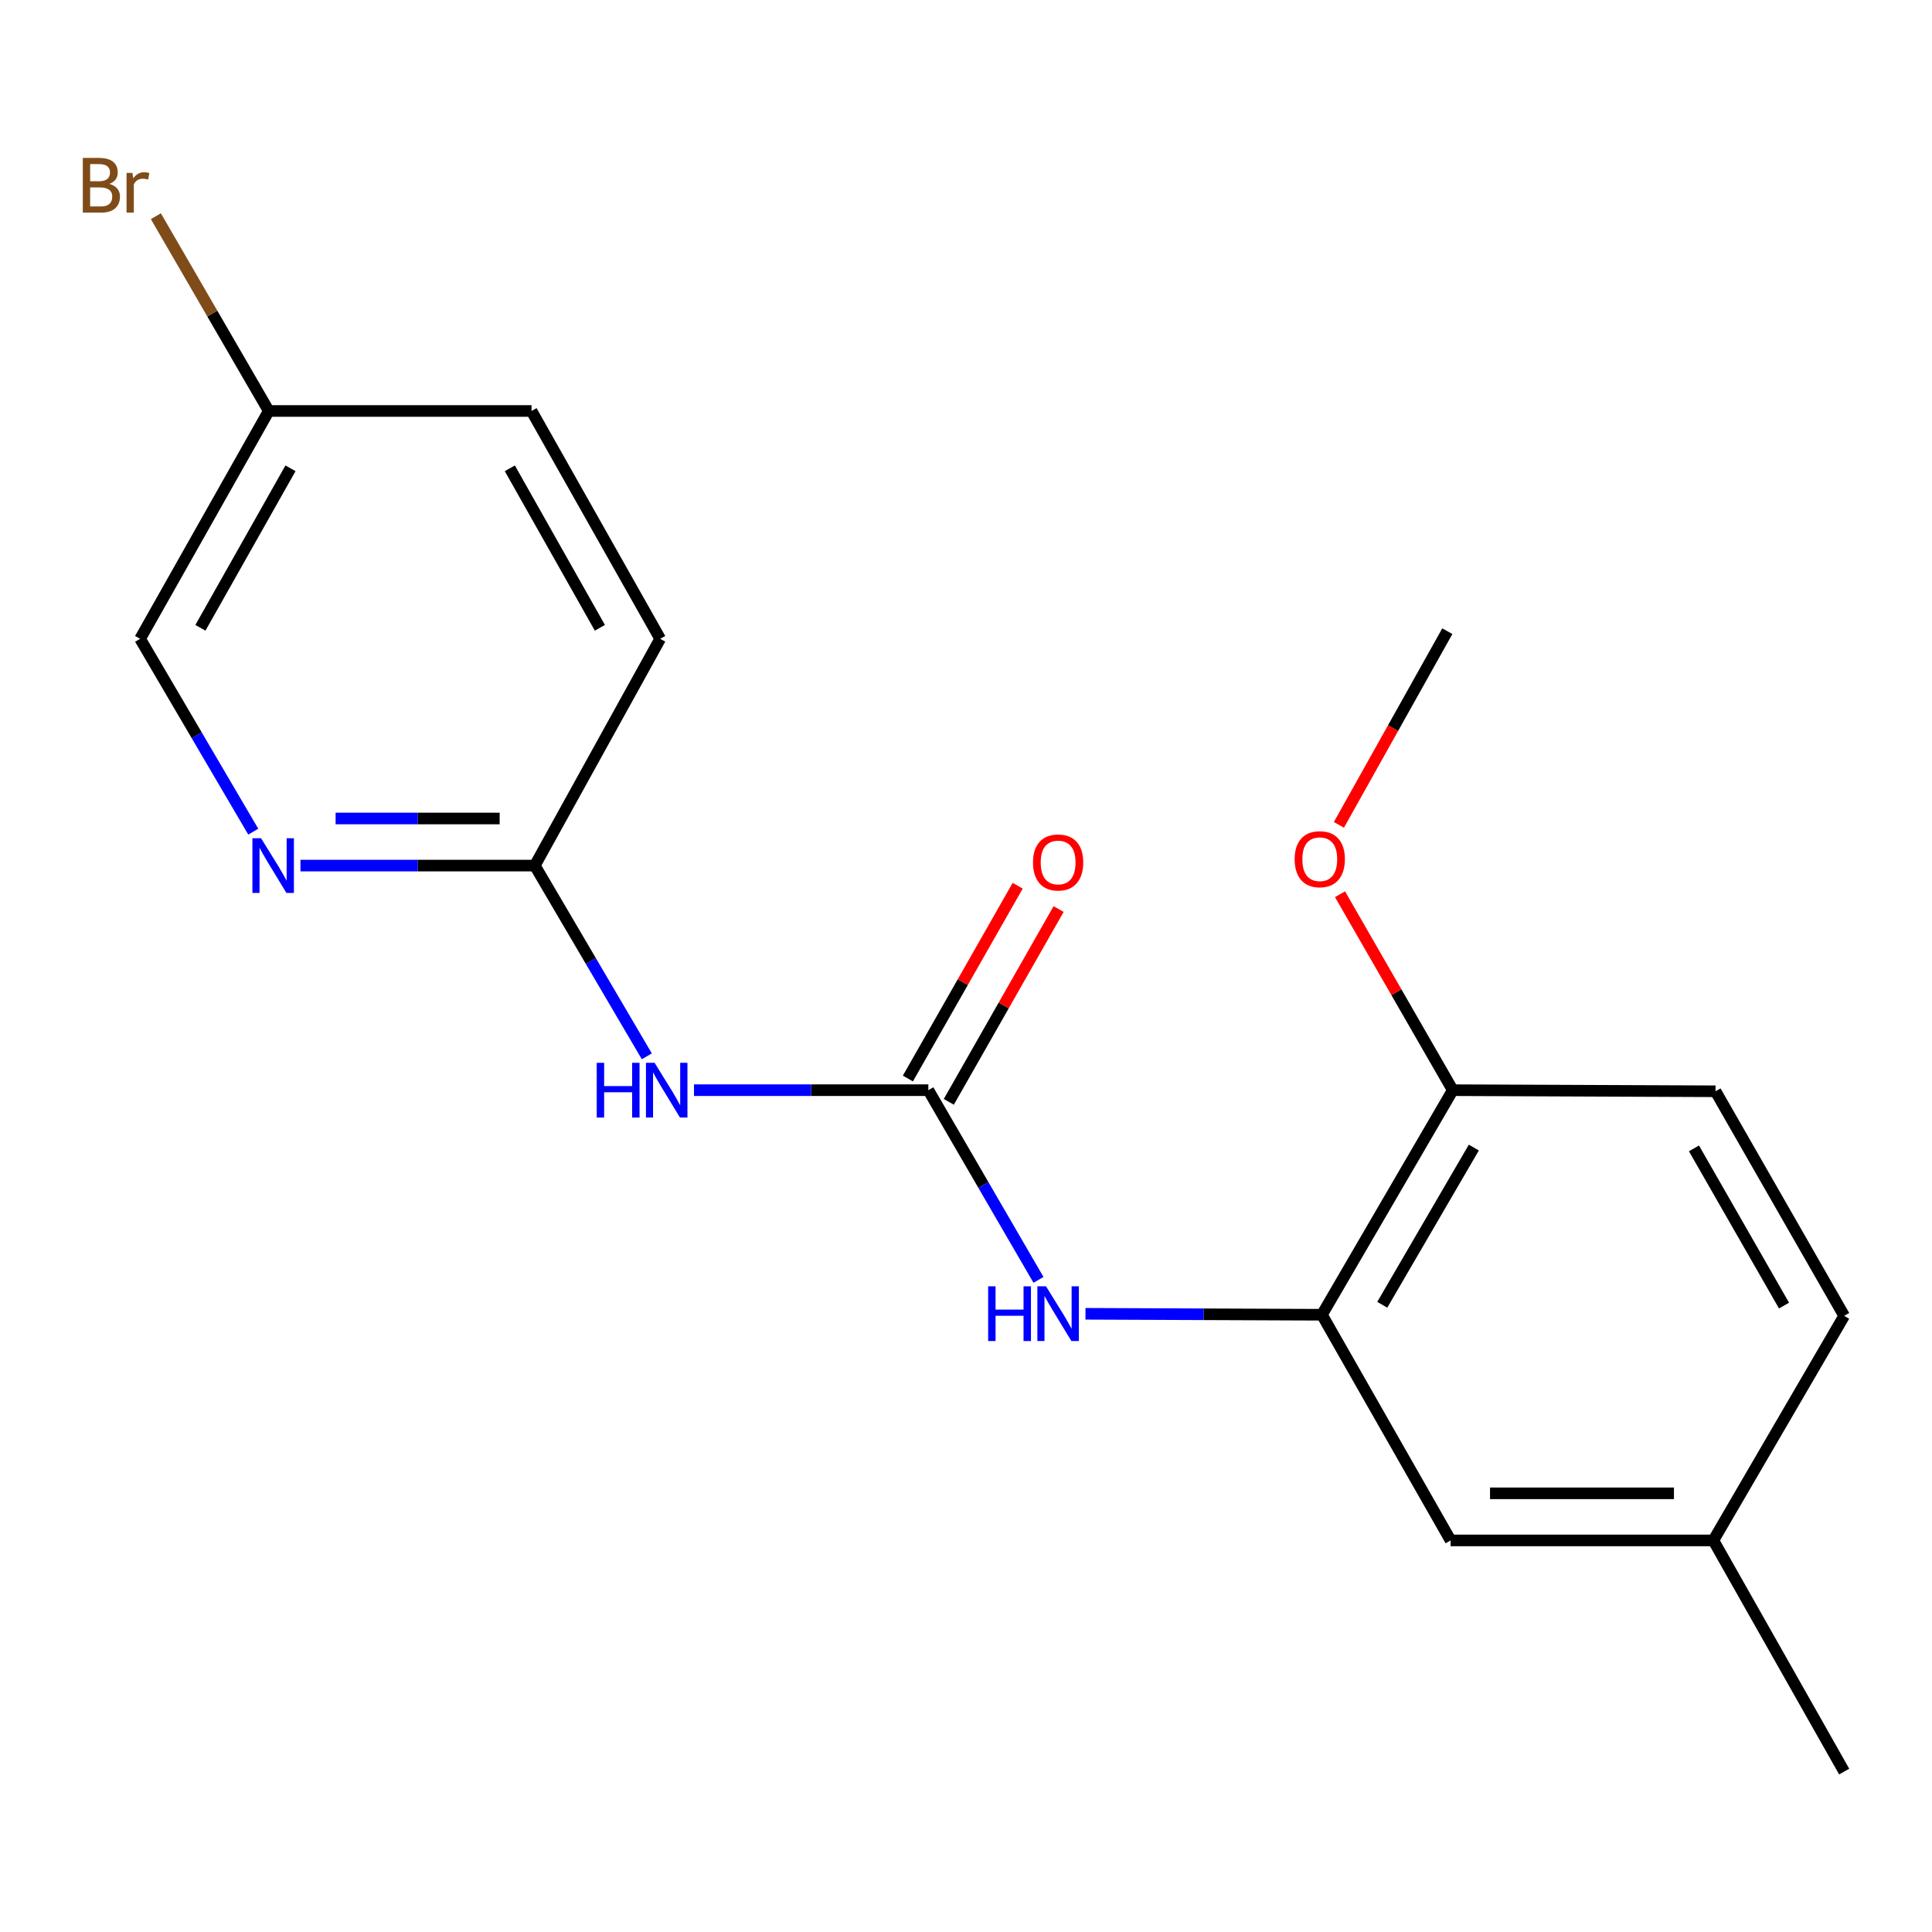 <?xml version='1.0' encoding='iso-8859-1'?>
<svg version='1.1' baseProfile='full'
              xmlns='http://www.w3.org/2000/svg'
                      xmlns:rdkit='http://www.rdkit.org/xml'
                      xmlns:xlink='http://www.w3.org/1999/xlink'
                  xml:space='preserve'
width='1000px' height='1000px' viewBox='0 0 1000 1000'>
<!-- END OF HEADER -->
<rect style='opacity:1.0;fill:#FFFFFF;stroke:none' width='1000' height='1000' x='0' y='0'> </rect>
<path class='bond-0' d='M 480.511,564.277 L 419.86,564.277' style='fill:none;fill-rule:evenodd;stroke:#000000;stroke-width:6px;stroke-linecap:butt;stroke-linejoin:miter;stroke-opacity:1' />
<path class='bond-0' d='M 419.86,564.277 L 359.209,564.277' style='fill:none;fill-rule:evenodd;stroke:#0000FF;stroke-width:6px;stroke-linecap:butt;stroke-linejoin:miter;stroke-opacity:1' />
<path class='bond-1' d='M 480.511,564.277 L 509.014,613.366' style='fill:none;fill-rule:evenodd;stroke:#000000;stroke-width:6px;stroke-linecap:butt;stroke-linejoin:miter;stroke-opacity:1' />
<path class='bond-1' d='M 509.014,613.366 L 537.518,662.454' style='fill:none;fill-rule:evenodd;stroke:#0000FF;stroke-width:6px;stroke-linecap:butt;stroke-linejoin:miter;stroke-opacity:1' />
<path class='bond-6' d='M 491.102,570.309 L 519.518,520.414' style='fill:none;fill-rule:evenodd;stroke:#000000;stroke-width:6px;stroke-linecap:butt;stroke-linejoin:miter;stroke-opacity:1' />
<path class='bond-6' d='M 519.518,520.414 L 547.935,470.519' style='fill:none;fill-rule:evenodd;stroke:#FF0000;stroke-width:6px;stroke-linecap:butt;stroke-linejoin:miter;stroke-opacity:1' />
<path class='bond-6' d='M 469.919,558.245 L 498.336,508.35' style='fill:none;fill-rule:evenodd;stroke:#000000;stroke-width:6px;stroke-linecap:butt;stroke-linejoin:miter;stroke-opacity:1' />
<path class='bond-6' d='M 498.336,508.35 L 526.752,458.455' style='fill:none;fill-rule:evenodd;stroke:#FF0000;stroke-width:6px;stroke-linecap:butt;stroke-linejoin:miter;stroke-opacity:1' />
<path class='bond-3' d='M 334.789,546.747 L 305.802,497.387' style='fill:none;fill-rule:evenodd;stroke:#0000FF;stroke-width:6px;stroke-linecap:butt;stroke-linejoin:miter;stroke-opacity:1' />
<path class='bond-3' d='M 305.802,497.387 L 276.815,448.027' style='fill:none;fill-rule:evenodd;stroke:#000000;stroke-width:6px;stroke-linecap:butt;stroke-linejoin:miter;stroke-opacity:1' />
<path class='bond-2' d='M 561.836,680.016 L 623.035,680.265' style='fill:none;fill-rule:evenodd;stroke:#0000FF;stroke-width:6px;stroke-linecap:butt;stroke-linejoin:miter;stroke-opacity:1' />
<path class='bond-2' d='M 623.035,680.265 L 684.233,680.514' style='fill:none;fill-rule:evenodd;stroke:#000000;stroke-width:6px;stroke-linecap:butt;stroke-linejoin:miter;stroke-opacity:1' />
<path class='bond-5' d='M 684.233,680.514 L 751.947,564.277' style='fill:none;fill-rule:evenodd;stroke:#000000;stroke-width:6px;stroke-linecap:butt;stroke-linejoin:miter;stroke-opacity:1' />
<path class='bond-5' d='M 715.454,675.349 L 762.853,593.983' style='fill:none;fill-rule:evenodd;stroke:#000000;stroke-width:6px;stroke-linecap:butt;stroke-linejoin:miter;stroke-opacity:1' />
<path class='bond-7' d='M 684.233,680.514 L 750.836,797.32' style='fill:none;fill-rule:evenodd;stroke:#000000;stroke-width:6px;stroke-linecap:butt;stroke-linejoin:miter;stroke-opacity:1' />
<path class='bond-4' d='M 276.815,448.027 L 216.164,448.027' style='fill:none;fill-rule:evenodd;stroke:#000000;stroke-width:6px;stroke-linecap:butt;stroke-linejoin:miter;stroke-opacity:1' />
<path class='bond-4' d='M 216.164,448.027 L 155.514,448.027' style='fill:none;fill-rule:evenodd;stroke:#0000FF;stroke-width:6px;stroke-linecap:butt;stroke-linejoin:miter;stroke-opacity:1' />
<path class='bond-4' d='M 258.62,423.65 L 216.164,423.65' style='fill:none;fill-rule:evenodd;stroke:#000000;stroke-width:6px;stroke-linecap:butt;stroke-linejoin:miter;stroke-opacity:1' />
<path class='bond-4' d='M 216.164,423.65 L 173.709,423.65' style='fill:none;fill-rule:evenodd;stroke:#0000FF;stroke-width:6px;stroke-linecap:butt;stroke-linejoin:miter;stroke-opacity:1' />
<path class='bond-12' d='M 276.815,448.027 L 341.712,330.652' style='fill:none;fill-rule:evenodd;stroke:#000000;stroke-width:6px;stroke-linecap:butt;stroke-linejoin:miter;stroke-opacity:1' />
<path class='bond-9' d='M 131.084,430.464 L 101.804,380.558' style='fill:none;fill-rule:evenodd;stroke:#0000FF;stroke-width:6px;stroke-linecap:butt;stroke-linejoin:miter;stroke-opacity:1' />
<path class='bond-9' d='M 101.804,380.558 L 72.523,330.652' style='fill:none;fill-rule:evenodd;stroke:#000000;stroke-width:6px;stroke-linecap:butt;stroke-linejoin:miter;stroke-opacity:1' />
<path class='bond-8' d='M 751.947,564.277 L 887.956,564.846' style='fill:none;fill-rule:evenodd;stroke:#000000;stroke-width:6px;stroke-linecap:butt;stroke-linejoin:miter;stroke-opacity:1' />
<path class='bond-16' d='M 751.947,564.277 L 722.767,513.564' style='fill:none;fill-rule:evenodd;stroke:#000000;stroke-width:6px;stroke-linecap:butt;stroke-linejoin:miter;stroke-opacity:1' />
<path class='bond-16' d='M 722.767,513.564 L 693.588,462.852' style='fill:none;fill-rule:evenodd;stroke:#FF0000;stroke-width:6px;stroke-linecap:butt;stroke-linejoin:miter;stroke-opacity:1' />
<path class='bond-10' d='M 750.836,797.32 L 886.832,797.32' style='fill:none;fill-rule:evenodd;stroke:#000000;stroke-width:6px;stroke-linecap:butt;stroke-linejoin:miter;stroke-opacity:1' />
<path class='bond-10' d='M 771.236,772.943 L 866.433,772.943' style='fill:none;fill-rule:evenodd;stroke:#000000;stroke-width:6px;stroke-linecap:butt;stroke-linejoin:miter;stroke-opacity:1' />
<path class='bond-19' d='M 887.956,564.846 L 954.545,681.083' style='fill:none;fill-rule:evenodd;stroke:#000000;stroke-width:6px;stroke-linecap:butt;stroke-linejoin:miter;stroke-opacity:1' />
<path class='bond-19' d='M 876.793,594.399 L 923.405,675.765' style='fill:none;fill-rule:evenodd;stroke:#000000;stroke-width:6px;stroke-linecap:butt;stroke-linejoin:miter;stroke-opacity:1' />
<path class='bond-20' d='M 72.523,330.652 L 139.113,212.722' style='fill:none;fill-rule:evenodd;stroke:#000000;stroke-width:6px;stroke-linecap:butt;stroke-linejoin:miter;stroke-opacity:1' />
<path class='bond-20' d='M 103.739,324.948 L 150.351,242.398' style='fill:none;fill-rule:evenodd;stroke:#000000;stroke-width:6px;stroke-linecap:butt;stroke-linejoin:miter;stroke-opacity:1' />
<path class='bond-13' d='M 886.832,797.32 L 954.545,681.083' style='fill:none;fill-rule:evenodd;stroke:#000000;stroke-width:6px;stroke-linecap:butt;stroke-linejoin:miter;stroke-opacity:1' />
<path class='bond-17' d='M 886.832,797.32 L 954.545,916.969' style='fill:none;fill-rule:evenodd;stroke:#000000;stroke-width:6px;stroke-linecap:butt;stroke-linejoin:miter;stroke-opacity:1' />
<path class='bond-11' d='M 139.113,212.722 L 275.122,212.722' style='fill:none;fill-rule:evenodd;stroke:#000000;stroke-width:6px;stroke-linecap:butt;stroke-linejoin:miter;stroke-opacity:1' />
<path class='bond-14' d='M 139.113,212.722 L 109.894,162.314' style='fill:none;fill-rule:evenodd;stroke:#000000;stroke-width:6px;stroke-linecap:butt;stroke-linejoin:miter;stroke-opacity:1' />
<path class='bond-14' d='M 109.894,162.314 L 80.675,111.905' style='fill:none;fill-rule:evenodd;stroke:#7F4C19;stroke-width:6px;stroke-linecap:butt;stroke-linejoin:miter;stroke-opacity:1' />
<path class='bond-15' d='M 341.712,330.652 L 275.122,212.722' style='fill:none;fill-rule:evenodd;stroke:#000000;stroke-width:6px;stroke-linecap:butt;stroke-linejoin:miter;stroke-opacity:1' />
<path class='bond-15' d='M 310.496,324.948 L 263.884,242.398' style='fill:none;fill-rule:evenodd;stroke:#000000;stroke-width:6px;stroke-linecap:butt;stroke-linejoin:miter;stroke-opacity:1' />
<path class='bond-18' d='M 693.017,426.942 L 721.073,376.82' style='fill:none;fill-rule:evenodd;stroke:#FF0000;stroke-width:6px;stroke-linecap:butt;stroke-linejoin:miter;stroke-opacity:1' />
<path class='bond-18' d='M 721.073,376.82 L 749.13,326.698' style='fill:none;fill-rule:evenodd;stroke:#000000;stroke-width:6px;stroke-linecap:butt;stroke-linejoin:miter;stroke-opacity:1' />
<path  class='atom-1' d='M 308.864 550.117
L 312.704 550.117
L 312.704 562.157
L 327.184 562.157
L 327.184 550.117
L 331.024 550.117
L 331.024 578.437
L 327.184 578.437
L 327.184 565.357
L 312.704 565.357
L 312.704 578.437
L 308.864 578.437
L 308.864 550.117
' fill='#0000FF'/>
<path  class='atom-1' d='M 338.824 550.117
L 348.104 565.117
Q 349.024 566.597, 350.504 569.277
Q 351.984 571.957, 352.064 572.117
L 352.064 550.117
L 355.824 550.117
L 355.824 578.437
L 351.944 578.437
L 341.984 562.037
Q 340.824 560.117, 339.584 557.917
Q 338.384 555.717, 338.024 555.037
L 338.024 578.437
L 334.344 578.437
L 334.344 550.117
L 338.824 550.117
' fill='#0000FF'/>
<path  class='atom-2' d='M 511.462 665.799
L 515.302 665.799
L 515.302 677.839
L 529.782 677.839
L 529.782 665.799
L 533.622 665.799
L 533.622 694.119
L 529.782 694.119
L 529.782 681.039
L 515.302 681.039
L 515.302 694.119
L 511.462 694.119
L 511.462 665.799
' fill='#0000FF'/>
<path  class='atom-2' d='M 541.422 665.799
L 550.702 680.799
Q 551.622 682.279, 553.102 684.959
Q 554.582 687.639, 554.662 687.799
L 554.662 665.799
L 558.422 665.799
L 558.422 694.119
L 554.542 694.119
L 544.582 677.719
Q 543.422 675.799, 542.182 673.599
Q 540.982 671.399, 540.622 670.719
L 540.622 694.119
L 536.942 694.119
L 536.942 665.799
L 541.422 665.799
' fill='#0000FF'/>
<path  class='atom-5' d='M 135.128 433.867
L 144.408 448.867
Q 145.328 450.347, 146.808 453.027
Q 148.288 455.707, 148.368 455.867
L 148.368 433.867
L 152.128 433.867
L 152.128 462.187
L 148.248 462.187
L 138.288 445.787
Q 137.128 443.867, 135.888 441.667
Q 134.688 439.467, 134.328 438.787
L 134.328 462.187
L 130.648 462.187
L 130.648 433.867
L 135.128 433.867
' fill='#0000FF'/>
<path  class='atom-7' d='M 534.682 446.414
Q 534.682 439.614, 538.042 435.814
Q 541.402 432.014, 547.682 432.014
Q 553.962 432.014, 557.322 435.814
Q 560.682 439.614, 560.682 446.414
Q 560.682 453.294, 557.282 457.214
Q 553.882 461.094, 547.682 461.094
Q 541.442 461.094, 538.042 457.214
Q 534.682 453.334, 534.682 446.414
M 547.682 457.894
Q 552.002 457.894, 554.322 455.014
Q 556.682 452.094, 556.682 446.414
Q 556.682 440.854, 554.322 438.054
Q 552.002 435.214, 547.682 435.214
Q 543.362 435.214, 541.002 438.014
Q 538.682 440.814, 538.682 446.414
Q 538.682 452.134, 541.002 455.014
Q 543.362 457.894, 547.682 457.894
' fill='#FF0000'/>
<path  class='atom-15' d='M 56.619 95.183
Q 59.339 95.943, 60.699 97.623
Q 62.099 99.263, 62.099 101.703
Q 62.099 105.623, 59.579 107.863
Q 57.099 110.063, 52.379 110.063
L 42.859 110.063
L 42.859 81.743
L 51.219 81.743
Q 56.059 81.743, 58.499 83.703
Q 60.939 85.663, 60.939 89.263
Q 60.939 93.543, 56.619 95.183
M 46.659 84.943
L 46.659 93.823
L 51.219 93.823
Q 54.019 93.823, 55.459 92.703
Q 56.939 91.543, 56.939 89.263
Q 56.939 84.943, 51.219 84.943
L 46.659 84.943
M 52.379 106.863
Q 55.139 106.863, 56.619 105.543
Q 58.099 104.223, 58.099 101.703
Q 58.099 99.383, 56.459 98.223
Q 54.859 97.023, 51.779 97.023
L 46.659 97.023
L 46.659 106.863
L 52.379 106.863
' fill='#7F4C19'/>
<path  class='atom-15' d='M 68.539 89.503
L 68.979 92.343
Q 71.139 89.143, 74.659 89.143
Q 75.779 89.143, 77.299 89.543
L 76.699 92.903
Q 74.979 92.503, 74.019 92.503
Q 72.339 92.503, 71.219 93.183
Q 70.139 93.823, 69.259 95.383
L 69.259 110.063
L 65.499 110.063
L 65.499 89.503
L 68.539 89.503
' fill='#7F4C19'/>
<path  class='atom-17' d='M 670.109 444.721
Q 670.109 437.921, 673.469 434.121
Q 676.829 430.321, 683.109 430.321
Q 689.389 430.321, 692.749 434.121
Q 696.109 437.921, 696.109 444.721
Q 696.109 451.601, 692.709 455.521
Q 689.309 459.401, 683.109 459.401
Q 676.869 459.401, 673.469 455.521
Q 670.109 451.641, 670.109 444.721
M 683.109 456.201
Q 687.429 456.201, 689.749 453.321
Q 692.109 450.401, 692.109 444.721
Q 692.109 439.161, 689.749 436.361
Q 687.429 433.521, 683.109 433.521
Q 678.789 433.521, 676.429 436.321
Q 674.109 439.121, 674.109 444.721
Q 674.109 450.441, 676.429 453.321
Q 678.789 456.201, 683.109 456.201
' fill='#FF0000'/>
</svg>
